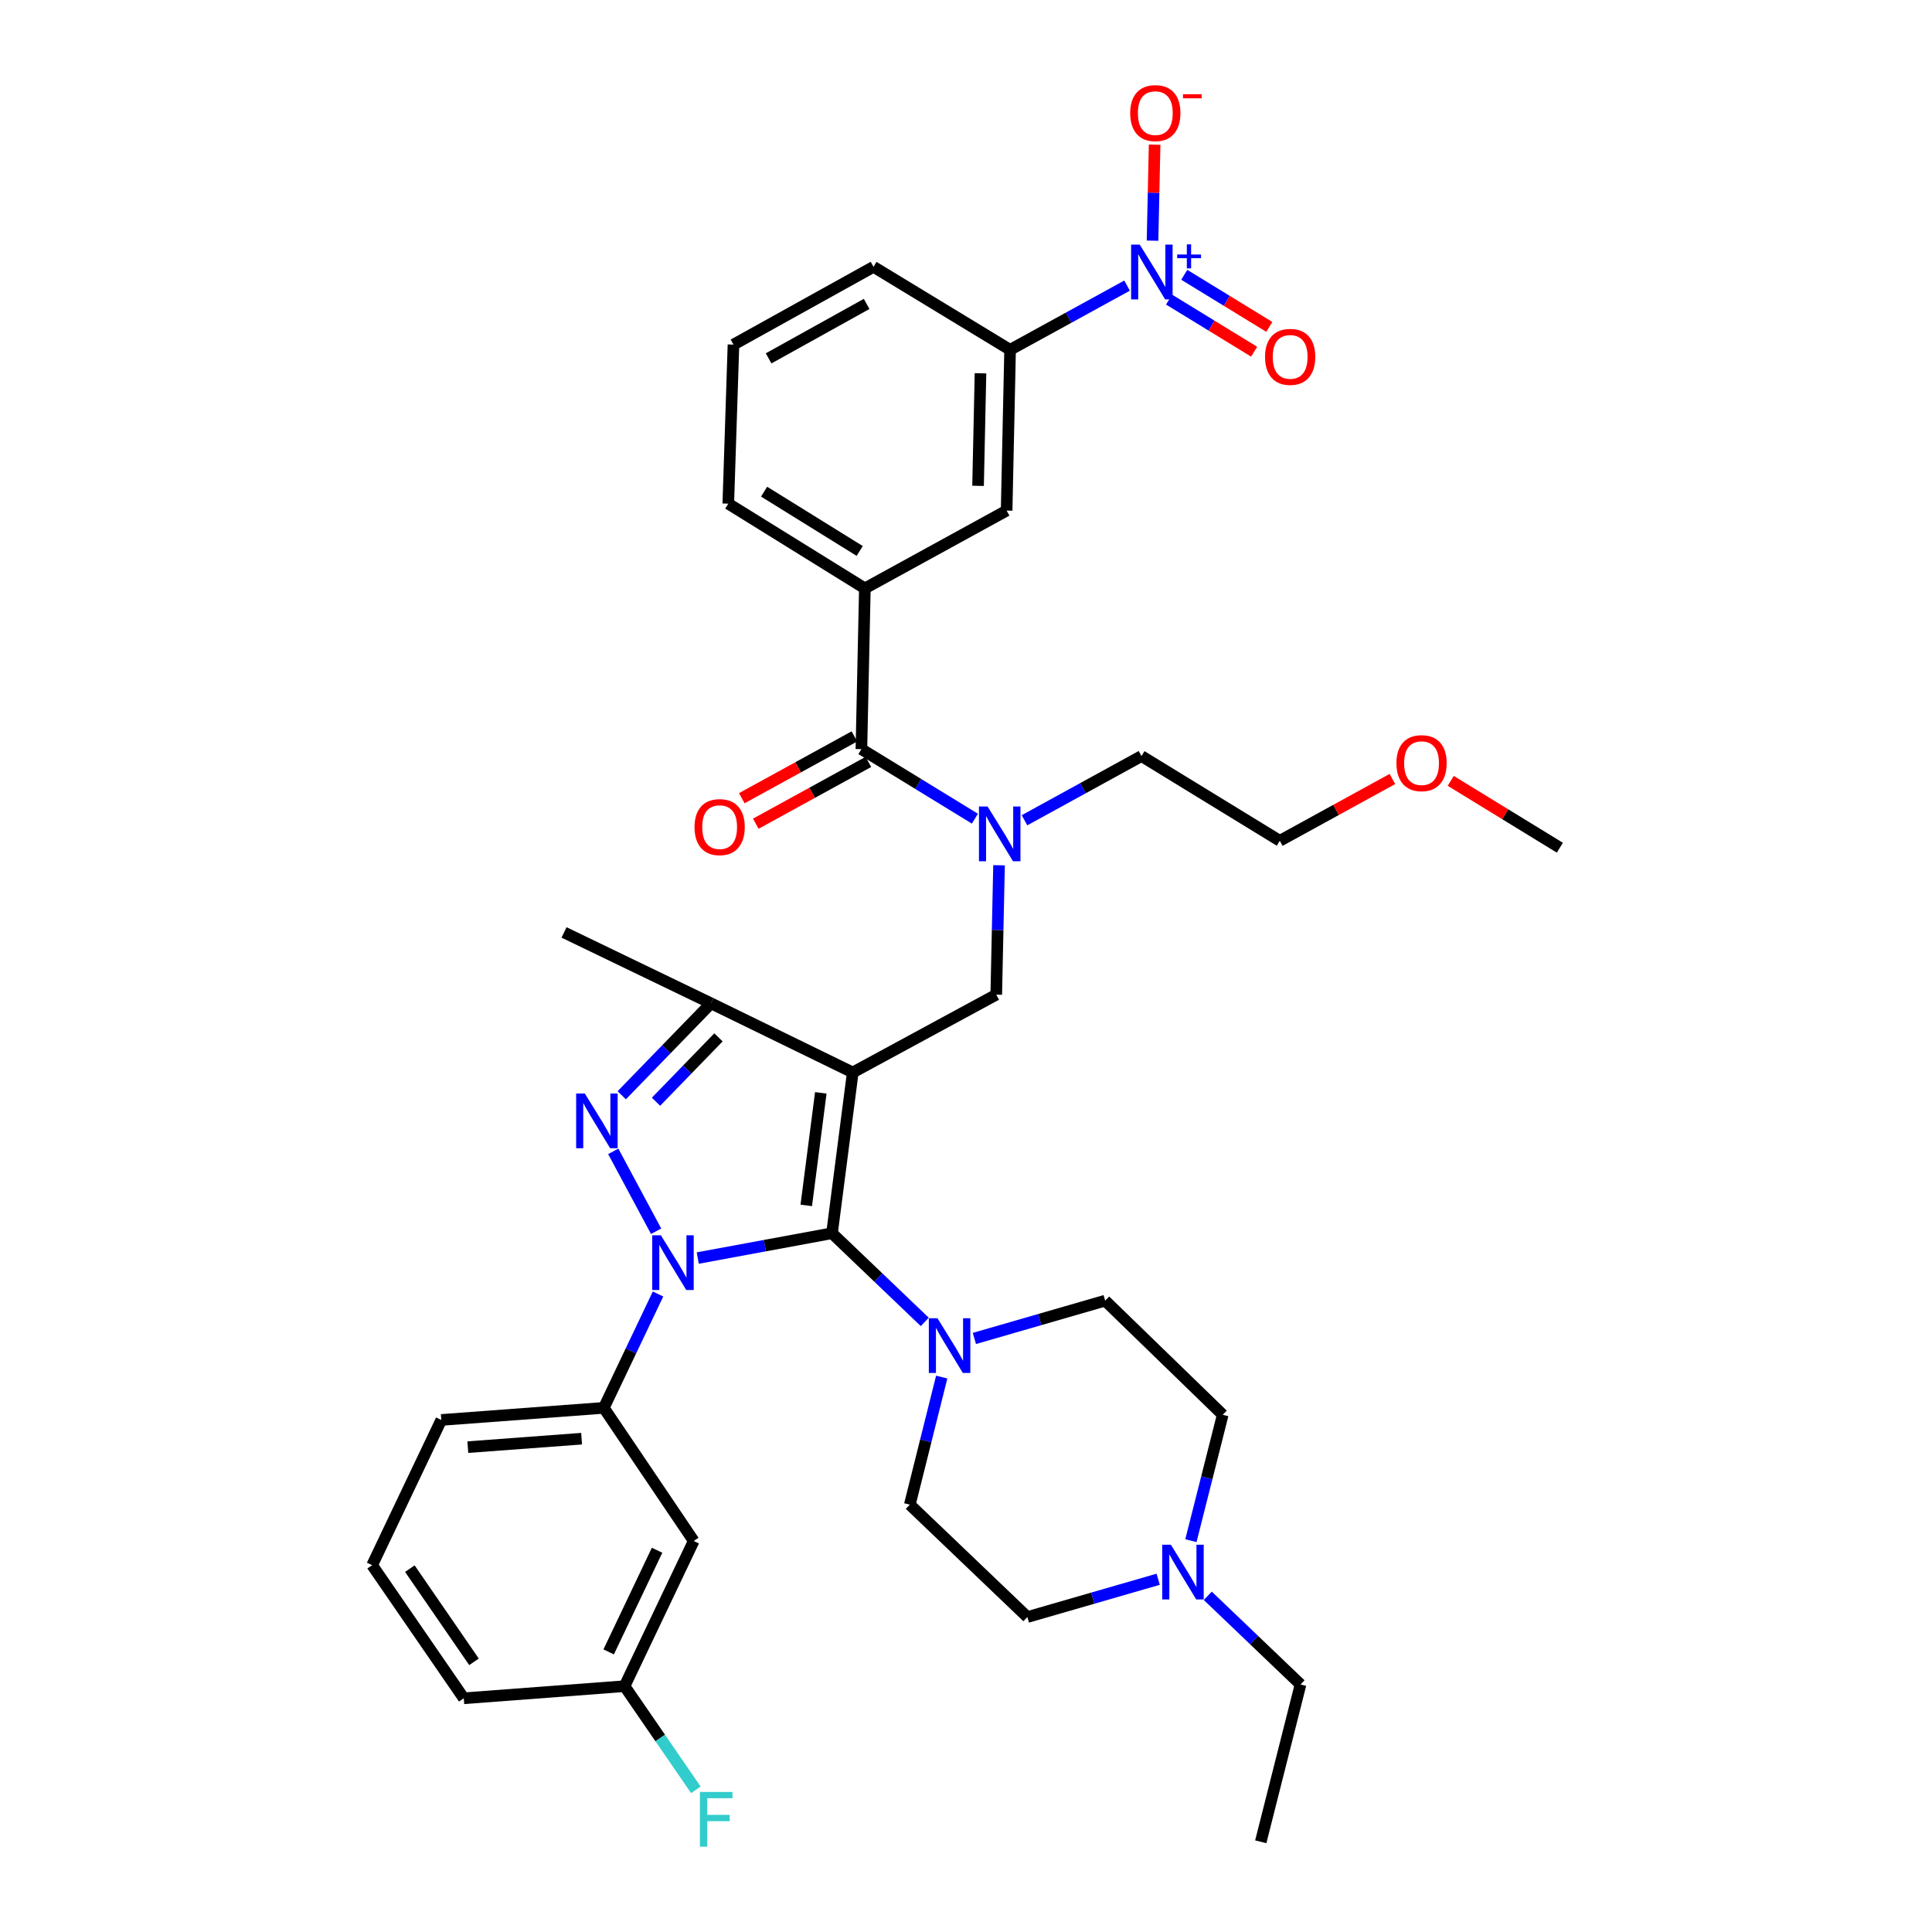 <?xml version='1.0' encoding='iso-8859-1'?>
<svg version='1.1' baseProfile='full'
              xmlns='http://www.w3.org/2000/svg'
                      xmlns:rdkit='http://www.rdkit.org/xml'
                      xmlns:xlink='http://www.w3.org/1999/xlink'
                  xml:space='preserve'
width='1000px' height='1000px' viewBox='0 0 1000 1000'>
<!-- END OF HEADER -->
<rect style='opacity:1.0;fill:#FFFFFF;stroke:none' width='1000' height='1000' x='0' y='0'> </rect>
<path class='bond-0' d='M 340.592,669.779 L 326.562,699.242' style='fill:none;fill-rule:evenodd;stroke:#0000FF;stroke-width:6px;stroke-linecap:butt;stroke-linejoin:miter;stroke-opacity:1' />
<path class='bond-0' d='M 326.562,699.242 L 312.532,728.705' style='fill:none;fill-rule:evenodd;stroke:#000000;stroke-width:6px;stroke-linecap:butt;stroke-linejoin:miter;stroke-opacity:1' />
<path class='bond-1' d='M 361.158,651.165 L 395.902,644.743' style='fill:none;fill-rule:evenodd;stroke:#0000FF;stroke-width:6px;stroke-linecap:butt;stroke-linejoin:miter;stroke-opacity:1' />
<path class='bond-1' d='M 395.902,644.743 L 430.646,638.321' style='fill:none;fill-rule:evenodd;stroke:#000000;stroke-width:6px;stroke-linecap:butt;stroke-linejoin:miter;stroke-opacity:1' />
<path class='bond-2' d='M 339.61,637.295 L 317.42,595.94' style='fill:none;fill-rule:evenodd;stroke:#0000FF;stroke-width:6px;stroke-linecap:butt;stroke-linejoin:miter;stroke-opacity:1' />
<path class='bond-3' d='M 430.646,638.321 L 454.651,661.267' style='fill:none;fill-rule:evenodd;stroke:#000000;stroke-width:6px;stroke-linecap:butt;stroke-linejoin:miter;stroke-opacity:1' />
<path class='bond-3' d='M 454.651,661.267 L 478.657,684.214' style='fill:none;fill-rule:evenodd;stroke:#0000FF;stroke-width:6px;stroke-linecap:butt;stroke-linejoin:miter;stroke-opacity:1' />
<path class='bond-4' d='M 430.646,638.321 L 441.386,555.106' style='fill:none;fill-rule:evenodd;stroke:#000000;stroke-width:6px;stroke-linecap:butt;stroke-linejoin:miter;stroke-opacity:1' />
<path class='bond-4' d='M 417.324,623.912 L 424.842,565.661' style='fill:none;fill-rule:evenodd;stroke:#000000;stroke-width:6px;stroke-linecap:butt;stroke-linejoin:miter;stroke-opacity:1' />
<path class='bond-5' d='M 441.386,555.106 L 368.009,519.312' style='fill:none;fill-rule:evenodd;stroke:#000000;stroke-width:6px;stroke-linecap:butt;stroke-linejoin:miter;stroke-opacity:1' />
<path class='bond-6' d='M 441.386,555.106 L 515.659,514.837' style='fill:none;fill-rule:evenodd;stroke:#000000;stroke-width:6px;stroke-linecap:butt;stroke-linejoin:miter;stroke-opacity:1' />
<path class='bond-7' d='M 368.009,519.312 L 291.945,482.623' style='fill:none;fill-rule:evenodd;stroke:#000000;stroke-width:6px;stroke-linecap:butt;stroke-linejoin:miter;stroke-opacity:1' />
<path class='bond-8' d='M 368.009,519.312 L 344.91,543.111' style='fill:none;fill-rule:evenodd;stroke:#000000;stroke-width:6px;stroke-linecap:butt;stroke-linejoin:miter;stroke-opacity:1' />
<path class='bond-8' d='M 344.91,543.111 L 321.811,566.91' style='fill:none;fill-rule:evenodd;stroke:#0000FF;stroke-width:6px;stroke-linecap:butt;stroke-linejoin:miter;stroke-opacity:1' />
<path class='bond-8' d='M 371.884,536.939 L 355.715,553.598' style='fill:none;fill-rule:evenodd;stroke:#000000;stroke-width:6px;stroke-linecap:butt;stroke-linejoin:miter;stroke-opacity:1' />
<path class='bond-8' d='M 355.715,553.598 L 339.546,570.257' style='fill:none;fill-rule:evenodd;stroke:#0000FF;stroke-width:6px;stroke-linecap:butt;stroke-linejoin:miter;stroke-opacity:1' />
<path class='bond-9' d='M 583.365,147.83 L 553.092,164.443' style='fill:none;fill-rule:evenodd;stroke:#0000FF;stroke-width:6px;stroke-linecap:butt;stroke-linejoin:miter;stroke-opacity:1' />
<path class='bond-9' d='M 553.092,164.443 L 522.82,181.056' style='fill:none;fill-rule:evenodd;stroke:#000000;stroke-width:6px;stroke-linecap:butt;stroke-linejoin:miter;stroke-opacity:1' />
<path class='bond-10' d='M 605.104,155.071 L 627.117,168.555' style='fill:none;fill-rule:evenodd;stroke:#0000FF;stroke-width:6px;stroke-linecap:butt;stroke-linejoin:miter;stroke-opacity:1' />
<path class='bond-10' d='M 627.117,168.555 L 649.131,182.039' style='fill:none;fill-rule:evenodd;stroke:#FF0000;stroke-width:6px;stroke-linecap:butt;stroke-linejoin:miter;stroke-opacity:1' />
<path class='bond-10' d='M 612.969,142.231 L 634.982,155.715' style='fill:none;fill-rule:evenodd;stroke:#0000FF;stroke-width:6px;stroke-linecap:butt;stroke-linejoin:miter;stroke-opacity:1' />
<path class='bond-10' d='M 634.982,155.715 L 656.995,169.199' style='fill:none;fill-rule:evenodd;stroke:#FF0000;stroke-width:6px;stroke-linecap:butt;stroke-linejoin:miter;stroke-opacity:1' />
<path class='bond-11' d='M 596.55,124.569 L 597.091,99.724' style='fill:none;fill-rule:evenodd;stroke:#0000FF;stroke-width:6px;stroke-linecap:butt;stroke-linejoin:miter;stroke-opacity:1' />
<path class='bond-11' d='M 597.091,99.724 L 597.631,74.88' style='fill:none;fill-rule:evenodd;stroke:#FF0000;stroke-width:6px;stroke-linecap:butt;stroke-linejoin:miter;stroke-opacity:1' />
<path class='bond-12' d='M 515.659,514.837 L 516.38,481.346' style='fill:none;fill-rule:evenodd;stroke:#000000;stroke-width:6px;stroke-linecap:butt;stroke-linejoin:miter;stroke-opacity:1' />
<path class='bond-12' d='M 516.38,481.346 L 517.1,447.855' style='fill:none;fill-rule:evenodd;stroke:#0000FF;stroke-width:6px;stroke-linecap:butt;stroke-linejoin:miter;stroke-opacity:1' />
<path class='bond-13' d='M 504.611,423.749 L 475.236,405.757' style='fill:none;fill-rule:evenodd;stroke:#0000FF;stroke-width:6px;stroke-linecap:butt;stroke-linejoin:miter;stroke-opacity:1' />
<path class='bond-13' d='M 475.236,405.757 L 445.862,387.764' style='fill:none;fill-rule:evenodd;stroke:#000000;stroke-width:6px;stroke-linecap:butt;stroke-linejoin:miter;stroke-opacity:1' />
<path class='bond-14' d='M 530.282,424.571 L 560.555,407.958' style='fill:none;fill-rule:evenodd;stroke:#0000FF;stroke-width:6px;stroke-linecap:butt;stroke-linejoin:miter;stroke-opacity:1' />
<path class='bond-14' d='M 560.555,407.958 L 590.827,391.344' style='fill:none;fill-rule:evenodd;stroke:#000000;stroke-width:6px;stroke-linecap:butt;stroke-linejoin:miter;stroke-opacity:1' />
<path class='bond-15' d='M 442.24,381.164 L 413.097,397.157' style='fill:none;fill-rule:evenodd;stroke:#000000;stroke-width:6px;stroke-linecap:butt;stroke-linejoin:miter;stroke-opacity:1' />
<path class='bond-15' d='M 413.097,397.157 L 383.954,413.151' style='fill:none;fill-rule:evenodd;stroke:#FF0000;stroke-width:6px;stroke-linecap:butt;stroke-linejoin:miter;stroke-opacity:1' />
<path class='bond-15' d='M 449.484,394.364 L 420.341,410.357' style='fill:none;fill-rule:evenodd;stroke:#000000;stroke-width:6px;stroke-linecap:butt;stroke-linejoin:miter;stroke-opacity:1' />
<path class='bond-15' d='M 420.341,410.357 L 391.198,426.351' style='fill:none;fill-rule:evenodd;stroke:#FF0000;stroke-width:6px;stroke-linecap:butt;stroke-linejoin:miter;stroke-opacity:1' />
<path class='bond-16' d='M 445.862,387.764 L 447.652,304.549' style='fill:none;fill-rule:evenodd;stroke:#000000;stroke-width:6px;stroke-linecap:butt;stroke-linejoin:miter;stroke-opacity:1' />
<path class='bond-17' d='M 522.82,181.056 L 521.03,264.28' style='fill:none;fill-rule:evenodd;stroke:#000000;stroke-width:6px;stroke-linecap:butt;stroke-linejoin:miter;stroke-opacity:1' />
<path class='bond-17' d='M 507.498,193.216 L 506.245,251.472' style='fill:none;fill-rule:evenodd;stroke:#000000;stroke-width:6px;stroke-linecap:butt;stroke-linejoin:miter;stroke-opacity:1' />
<path class='bond-18' d='M 522.82,181.056 L 452.127,138.11' style='fill:none;fill-rule:evenodd;stroke:#000000;stroke-width:6px;stroke-linecap:butt;stroke-linejoin:miter;stroke-opacity:1' />
<path class='bond-19' d='M 447.652,304.549 L 521.03,264.28' style='fill:none;fill-rule:evenodd;stroke:#000000;stroke-width:6px;stroke-linecap:butt;stroke-linejoin:miter;stroke-opacity:1' />
<path class='bond-20' d='M 447.652,304.549 L 376.959,260.7' style='fill:none;fill-rule:evenodd;stroke:#000000;stroke-width:6px;stroke-linecap:butt;stroke-linejoin:miter;stroke-opacity:1' />
<path class='bond-20' d='M 444.985,285.176 L 395.5,254.482' style='fill:none;fill-rule:evenodd;stroke:#000000;stroke-width:6px;stroke-linecap:butt;stroke-linejoin:miter;stroke-opacity:1' />
<path class='bond-21' d='M 590.827,391.344 L 662.415,435.194' style='fill:none;fill-rule:evenodd;stroke:#000000;stroke-width:6px;stroke-linecap:butt;stroke-linejoin:miter;stroke-opacity:1' />
<path class='bond-22' d='M 312.532,728.705 L 228.413,734.962' style='fill:none;fill-rule:evenodd;stroke:#000000;stroke-width:6px;stroke-linecap:butt;stroke-linejoin:miter;stroke-opacity:1' />
<path class='bond-22' d='M 301.031,744.659 L 242.148,749.039' style='fill:none;fill-rule:evenodd;stroke:#000000;stroke-width:6px;stroke-linecap:butt;stroke-linejoin:miter;stroke-opacity:1' />
<path class='bond-23' d='M 312.532,728.705 L 359.066,797.608' style='fill:none;fill-rule:evenodd;stroke:#000000;stroke-width:6px;stroke-linecap:butt;stroke-linejoin:miter;stroke-opacity:1' />
<path class='bond-24' d='M 228.413,734.962 L 192.619,810.13' style='fill:none;fill-rule:evenodd;stroke:#000000;stroke-width:6px;stroke-linecap:butt;stroke-linejoin:miter;stroke-opacity:1' />
<path class='bond-25' d='M 192.619,810.13 L 240.049,879.033' style='fill:none;fill-rule:evenodd;stroke:#000000;stroke-width:6px;stroke-linecap:butt;stroke-linejoin:miter;stroke-opacity:1' />
<path class='bond-25' d='M 212.136,811.928 L 245.337,860.16' style='fill:none;fill-rule:evenodd;stroke:#000000;stroke-width:6px;stroke-linecap:butt;stroke-linejoin:miter;stroke-opacity:1' />
<path class='bond-26' d='M 240.049,879.033 L 323.272,872.767' style='fill:none;fill-rule:evenodd;stroke:#000000;stroke-width:6px;stroke-linecap:butt;stroke-linejoin:miter;stroke-opacity:1' />
<path class='bond-27' d='M 323.272,872.767 L 359.066,797.608' style='fill:none;fill-rule:evenodd;stroke:#000000;stroke-width:6px;stroke-linecap:butt;stroke-linejoin:miter;stroke-opacity:1' />
<path class='bond-27' d='M 315.047,855.019 L 340.103,802.408' style='fill:none;fill-rule:evenodd;stroke:#000000;stroke-width:6px;stroke-linecap:butt;stroke-linejoin:miter;stroke-opacity:1' />
<path class='bond-28' d='M 323.272,872.767 L 341.727,899.586' style='fill:none;fill-rule:evenodd;stroke:#000000;stroke-width:6px;stroke-linecap:butt;stroke-linejoin:miter;stroke-opacity:1' />
<path class='bond-28' d='M 341.727,899.586 L 360.182,926.404' style='fill:none;fill-rule:evenodd;stroke:#33CCCC;stroke-width:6px;stroke-linecap:butt;stroke-linejoin:miter;stroke-opacity:1' />
<path class='bond-29' d='M 487.43,712.773 L 479.172,745.792' style='fill:none;fill-rule:evenodd;stroke:#0000FF;stroke-width:6px;stroke-linecap:butt;stroke-linejoin:miter;stroke-opacity:1' />
<path class='bond-29' d='M 479.172,745.792 L 470.915,778.812' style='fill:none;fill-rule:evenodd;stroke:#000000;stroke-width:6px;stroke-linecap:butt;stroke-linejoin:miter;stroke-opacity:1' />
<path class='bond-30' d='M 504.337,692.782 L 538.184,683.001' style='fill:none;fill-rule:evenodd;stroke:#0000FF;stroke-width:6px;stroke-linecap:butt;stroke-linejoin:miter;stroke-opacity:1' />
<path class='bond-30' d='M 538.184,683.001 L 572.031,673.22' style='fill:none;fill-rule:evenodd;stroke:#000000;stroke-width:6px;stroke-linecap:butt;stroke-linejoin:miter;stroke-opacity:1' />
<path class='bond-31' d='M 470.915,778.812 L 531.77,836.982' style='fill:none;fill-rule:evenodd;stroke:#000000;stroke-width:6px;stroke-linecap:butt;stroke-linejoin:miter;stroke-opacity:1' />
<path class='bond-32' d='M 531.77,836.982 L 565.617,827.201' style='fill:none;fill-rule:evenodd;stroke:#000000;stroke-width:6px;stroke-linecap:butt;stroke-linejoin:miter;stroke-opacity:1' />
<path class='bond-32' d='M 565.617,827.201 L 599.465,817.42' style='fill:none;fill-rule:evenodd;stroke:#0000FF;stroke-width:6px;stroke-linecap:butt;stroke-linejoin:miter;stroke-opacity:1' />
<path class='bond-33' d='M 616.411,797.451 L 624.649,764.868' style='fill:none;fill-rule:evenodd;stroke:#0000FF;stroke-width:6px;stroke-linecap:butt;stroke-linejoin:miter;stroke-opacity:1' />
<path class='bond-33' d='M 624.649,764.868 L 632.887,732.285' style='fill:none;fill-rule:evenodd;stroke:#000000;stroke-width:6px;stroke-linecap:butt;stroke-linejoin:miter;stroke-opacity:1' />
<path class='bond-34' d='M 625.145,825.988 L 649.15,848.934' style='fill:none;fill-rule:evenodd;stroke:#0000FF;stroke-width:6px;stroke-linecap:butt;stroke-linejoin:miter;stroke-opacity:1' />
<path class='bond-34' d='M 649.15,848.934 L 673.156,871.881' style='fill:none;fill-rule:evenodd;stroke:#000000;stroke-width:6px;stroke-linecap:butt;stroke-linejoin:miter;stroke-opacity:1' />
<path class='bond-35' d='M 632.887,732.285 L 572.031,673.22' style='fill:none;fill-rule:evenodd;stroke:#000000;stroke-width:6px;stroke-linecap:butt;stroke-linejoin:miter;stroke-opacity:1' />
<path class='bond-36' d='M 673.156,871.881 L 652.569,953.306' style='fill:none;fill-rule:evenodd;stroke:#000000;stroke-width:6px;stroke-linecap:butt;stroke-linejoin:miter;stroke-opacity:1' />
<path class='bond-37' d='M 662.415,435.194 L 691.558,419.2' style='fill:none;fill-rule:evenodd;stroke:#000000;stroke-width:6px;stroke-linecap:butt;stroke-linejoin:miter;stroke-opacity:1' />
<path class='bond-37' d='M 691.558,419.2 L 720.7,403.207' style='fill:none;fill-rule:evenodd;stroke:#FF0000;stroke-width:6px;stroke-linecap:butt;stroke-linejoin:miter;stroke-opacity:1' />
<path class='bond-38' d='M 750.892,404.173 L 779.136,421.473' style='fill:none;fill-rule:evenodd;stroke:#FF0000;stroke-width:6px;stroke-linecap:butt;stroke-linejoin:miter;stroke-opacity:1' />
<path class='bond-38' d='M 779.136,421.473 L 807.381,438.774' style='fill:none;fill-rule:evenodd;stroke:#000000;stroke-width:6px;stroke-linecap:butt;stroke-linejoin:miter;stroke-opacity:1' />
<path class='bond-39' d='M 452.127,138.11 L 379.644,178.371' style='fill:none;fill-rule:evenodd;stroke:#000000;stroke-width:6px;stroke-linecap:butt;stroke-linejoin:miter;stroke-opacity:1' />
<path class='bond-39' d='M 448.566,157.312 L 397.828,185.495' style='fill:none;fill-rule:evenodd;stroke:#000000;stroke-width:6px;stroke-linecap:butt;stroke-linejoin:miter;stroke-opacity:1' />
<path class='bond-40' d='M 376.959,260.7 L 379.644,178.371' style='fill:none;fill-rule:evenodd;stroke:#000000;stroke-width:6px;stroke-linecap:butt;stroke-linejoin:miter;stroke-opacity:1' />
<path  class='atom-0' d='M 342.066 639.377
L 351.346 654.377
Q 352.266 655.857, 353.746 658.537
Q 355.226 661.217, 355.306 661.377
L 355.306 639.377
L 359.066 639.377
L 359.066 667.697
L 355.186 667.697
L 345.226 651.297
Q 344.066 649.377, 342.826 647.177
Q 341.626 644.977, 341.266 644.297
L 341.266 667.697
L 337.586 667.697
L 337.586 639.377
L 342.066 639.377
' fill='#0000FF'/>
<path  class='atom-4' d='M 302.692 565.999
L 311.972 580.999
Q 312.892 582.479, 314.372 585.159
Q 315.852 587.839, 315.932 587.999
L 315.932 565.999
L 319.692 565.999
L 319.692 594.319
L 315.812 594.319
L 305.852 577.919
Q 304.692 575.999, 303.452 573.799
Q 302.252 571.599, 301.892 570.919
L 301.892 594.319
L 298.212 594.319
L 298.212 565.999
L 302.692 565.999
' fill='#0000FF'/>
<path  class='atom-5' d='M 589.938 126.627
L 599.218 141.627
Q 600.138 143.107, 601.618 145.787
Q 603.098 148.467, 603.178 148.627
L 603.178 126.627
L 606.938 126.627
L 606.938 154.947
L 603.058 154.947
L 593.098 138.547
Q 591.938 136.627, 590.698 134.427
Q 589.498 132.227, 589.138 131.547
L 589.138 154.947
L 585.458 154.947
L 585.458 126.627
L 589.938 126.627
' fill='#0000FF'/>
<path  class='atom-5' d='M 609.314 131.732
L 614.303 131.732
L 614.303 126.478
L 616.521 126.478
L 616.521 131.732
L 621.642 131.732
L 621.642 133.633
L 616.521 133.633
L 616.521 138.913
L 614.303 138.913
L 614.303 133.633
L 609.314 133.633
L 609.314 131.732
' fill='#0000FF'/>
<path  class='atom-7' d='M 511.189 417.453
L 520.469 432.453
Q 521.389 433.933, 522.869 436.613
Q 524.349 439.293, 524.429 439.453
L 524.429 417.453
L 528.189 417.453
L 528.189 445.773
L 524.309 445.773
L 514.349 429.373
Q 513.189 427.453, 511.949 425.253
Q 510.749 423.053, 510.389 422.373
L 510.389 445.773
L 506.709 445.773
L 506.709 417.453
L 511.189 417.453
' fill='#0000FF'/>
<path  class='atom-9' d='M 359.484 428.113
Q 359.484 421.313, 362.844 417.513
Q 366.204 413.713, 372.484 413.713
Q 378.764 413.713, 382.124 417.513
Q 385.484 421.313, 385.484 428.113
Q 385.484 434.993, 382.084 438.913
Q 378.684 442.793, 372.484 442.793
Q 366.244 442.793, 362.844 438.913
Q 359.484 435.033, 359.484 428.113
M 372.484 439.593
Q 376.804 439.593, 379.124 436.713
Q 381.484 433.793, 381.484 428.113
Q 381.484 422.553, 379.124 419.753
Q 376.804 416.913, 372.484 416.913
Q 368.164 416.913, 365.804 419.713
Q 363.484 422.513, 363.484 428.113
Q 363.484 433.833, 365.804 436.713
Q 368.164 439.593, 372.484 439.593
' fill='#FF0000'/>
<path  class='atom-13' d='M 654.785 184.717
Q 654.785 177.917, 658.145 174.117
Q 661.505 170.317, 667.785 170.317
Q 674.065 170.317, 677.425 174.117
Q 680.785 177.917, 680.785 184.717
Q 680.785 191.597, 677.385 195.517
Q 673.985 199.397, 667.785 199.397
Q 661.545 199.397, 658.145 195.517
Q 654.785 191.637, 654.785 184.717
M 667.785 196.197
Q 672.105 196.197, 674.425 193.317
Q 676.785 190.397, 676.785 184.717
Q 676.785 179.157, 674.425 176.357
Q 672.105 173.517, 667.785 173.517
Q 663.465 173.517, 661.105 176.317
Q 658.785 179.117, 658.785 184.717
Q 658.785 190.437, 661.105 193.317
Q 663.465 196.197, 667.785 196.197
' fill='#FF0000'/>
<path  class='atom-21' d='M 485.241 682.332
L 494.521 697.332
Q 495.441 698.812, 496.921 701.492
Q 498.401 704.172, 498.481 704.332
L 498.481 682.332
L 502.241 682.332
L 502.241 710.652
L 498.361 710.652
L 488.401 694.252
Q 487.241 692.332, 486.001 690.132
Q 484.801 687.932, 484.441 687.252
L 484.441 710.652
L 480.761 710.652
L 480.761 682.332
L 485.241 682.332
' fill='#0000FF'/>
<path  class='atom-23' d='M 362.274 927.518
L 379.114 927.518
L 379.114 930.758
L 366.074 930.758
L 366.074 939.358
L 377.674 939.358
L 377.674 942.638
L 366.074 942.638
L 366.074 955.838
L 362.274 955.838
L 362.274 927.518
' fill='#33CCCC'/>
<path  class='atom-26' d='M 606.04 799.55
L 615.32 814.55
Q 616.24 816.03, 617.72 818.71
Q 619.2 821.39, 619.28 821.55
L 619.28 799.55
L 623.04 799.55
L 623.04 827.87
L 619.16 827.87
L 609.2 811.47
Q 608.04 809.55, 606.8 807.35
Q 605.6 805.15, 605.24 804.47
L 605.24 827.87
L 601.56 827.87
L 601.56 799.55
L 606.04 799.55
' fill='#0000FF'/>
<path  class='atom-32' d='M 722.793 395.005
Q 722.793 388.205, 726.153 384.405
Q 729.513 380.605, 735.793 380.605
Q 742.073 380.605, 745.433 384.405
Q 748.793 388.205, 748.793 395.005
Q 748.793 401.885, 745.393 405.805
Q 741.993 409.685, 735.793 409.685
Q 729.553 409.685, 726.153 405.805
Q 722.793 401.925, 722.793 395.005
M 735.793 406.485
Q 740.113 406.485, 742.433 403.605
Q 744.793 400.685, 744.793 395.005
Q 744.793 389.445, 742.433 386.645
Q 740.113 383.805, 735.793 383.805
Q 731.473 383.805, 729.113 386.605
Q 726.793 389.405, 726.793 395.005
Q 726.793 400.725, 729.113 403.605
Q 731.473 406.485, 735.793 406.485
' fill='#FF0000'/>
<path  class='atom-34' d='M 584.988 58.547
Q 584.988 51.747, 588.348 47.947
Q 591.708 44.147, 597.988 44.147
Q 604.268 44.147, 607.628 47.947
Q 610.988 51.747, 610.988 58.547
Q 610.988 65.427, 607.588 69.347
Q 604.188 73.227, 597.988 73.227
Q 591.748 73.227, 588.348 69.347
Q 584.988 65.467, 584.988 58.547
M 597.988 70.027
Q 602.308 70.027, 604.628 67.147
Q 606.988 64.227, 606.988 58.547
Q 606.988 52.987, 604.628 50.187
Q 602.308 47.347, 597.988 47.347
Q 593.668 47.347, 591.308 50.147
Q 588.988 52.947, 588.988 58.547
Q 588.988 64.267, 591.308 67.147
Q 593.668 70.027, 597.988 70.027
' fill='#FF0000'/>
<path  class='atom-34' d='M 612.308 48.77
L 621.997 48.77
L 621.997 50.882
L 612.308 50.882
L 612.308 48.77
' fill='#FF0000'/>
</svg>

